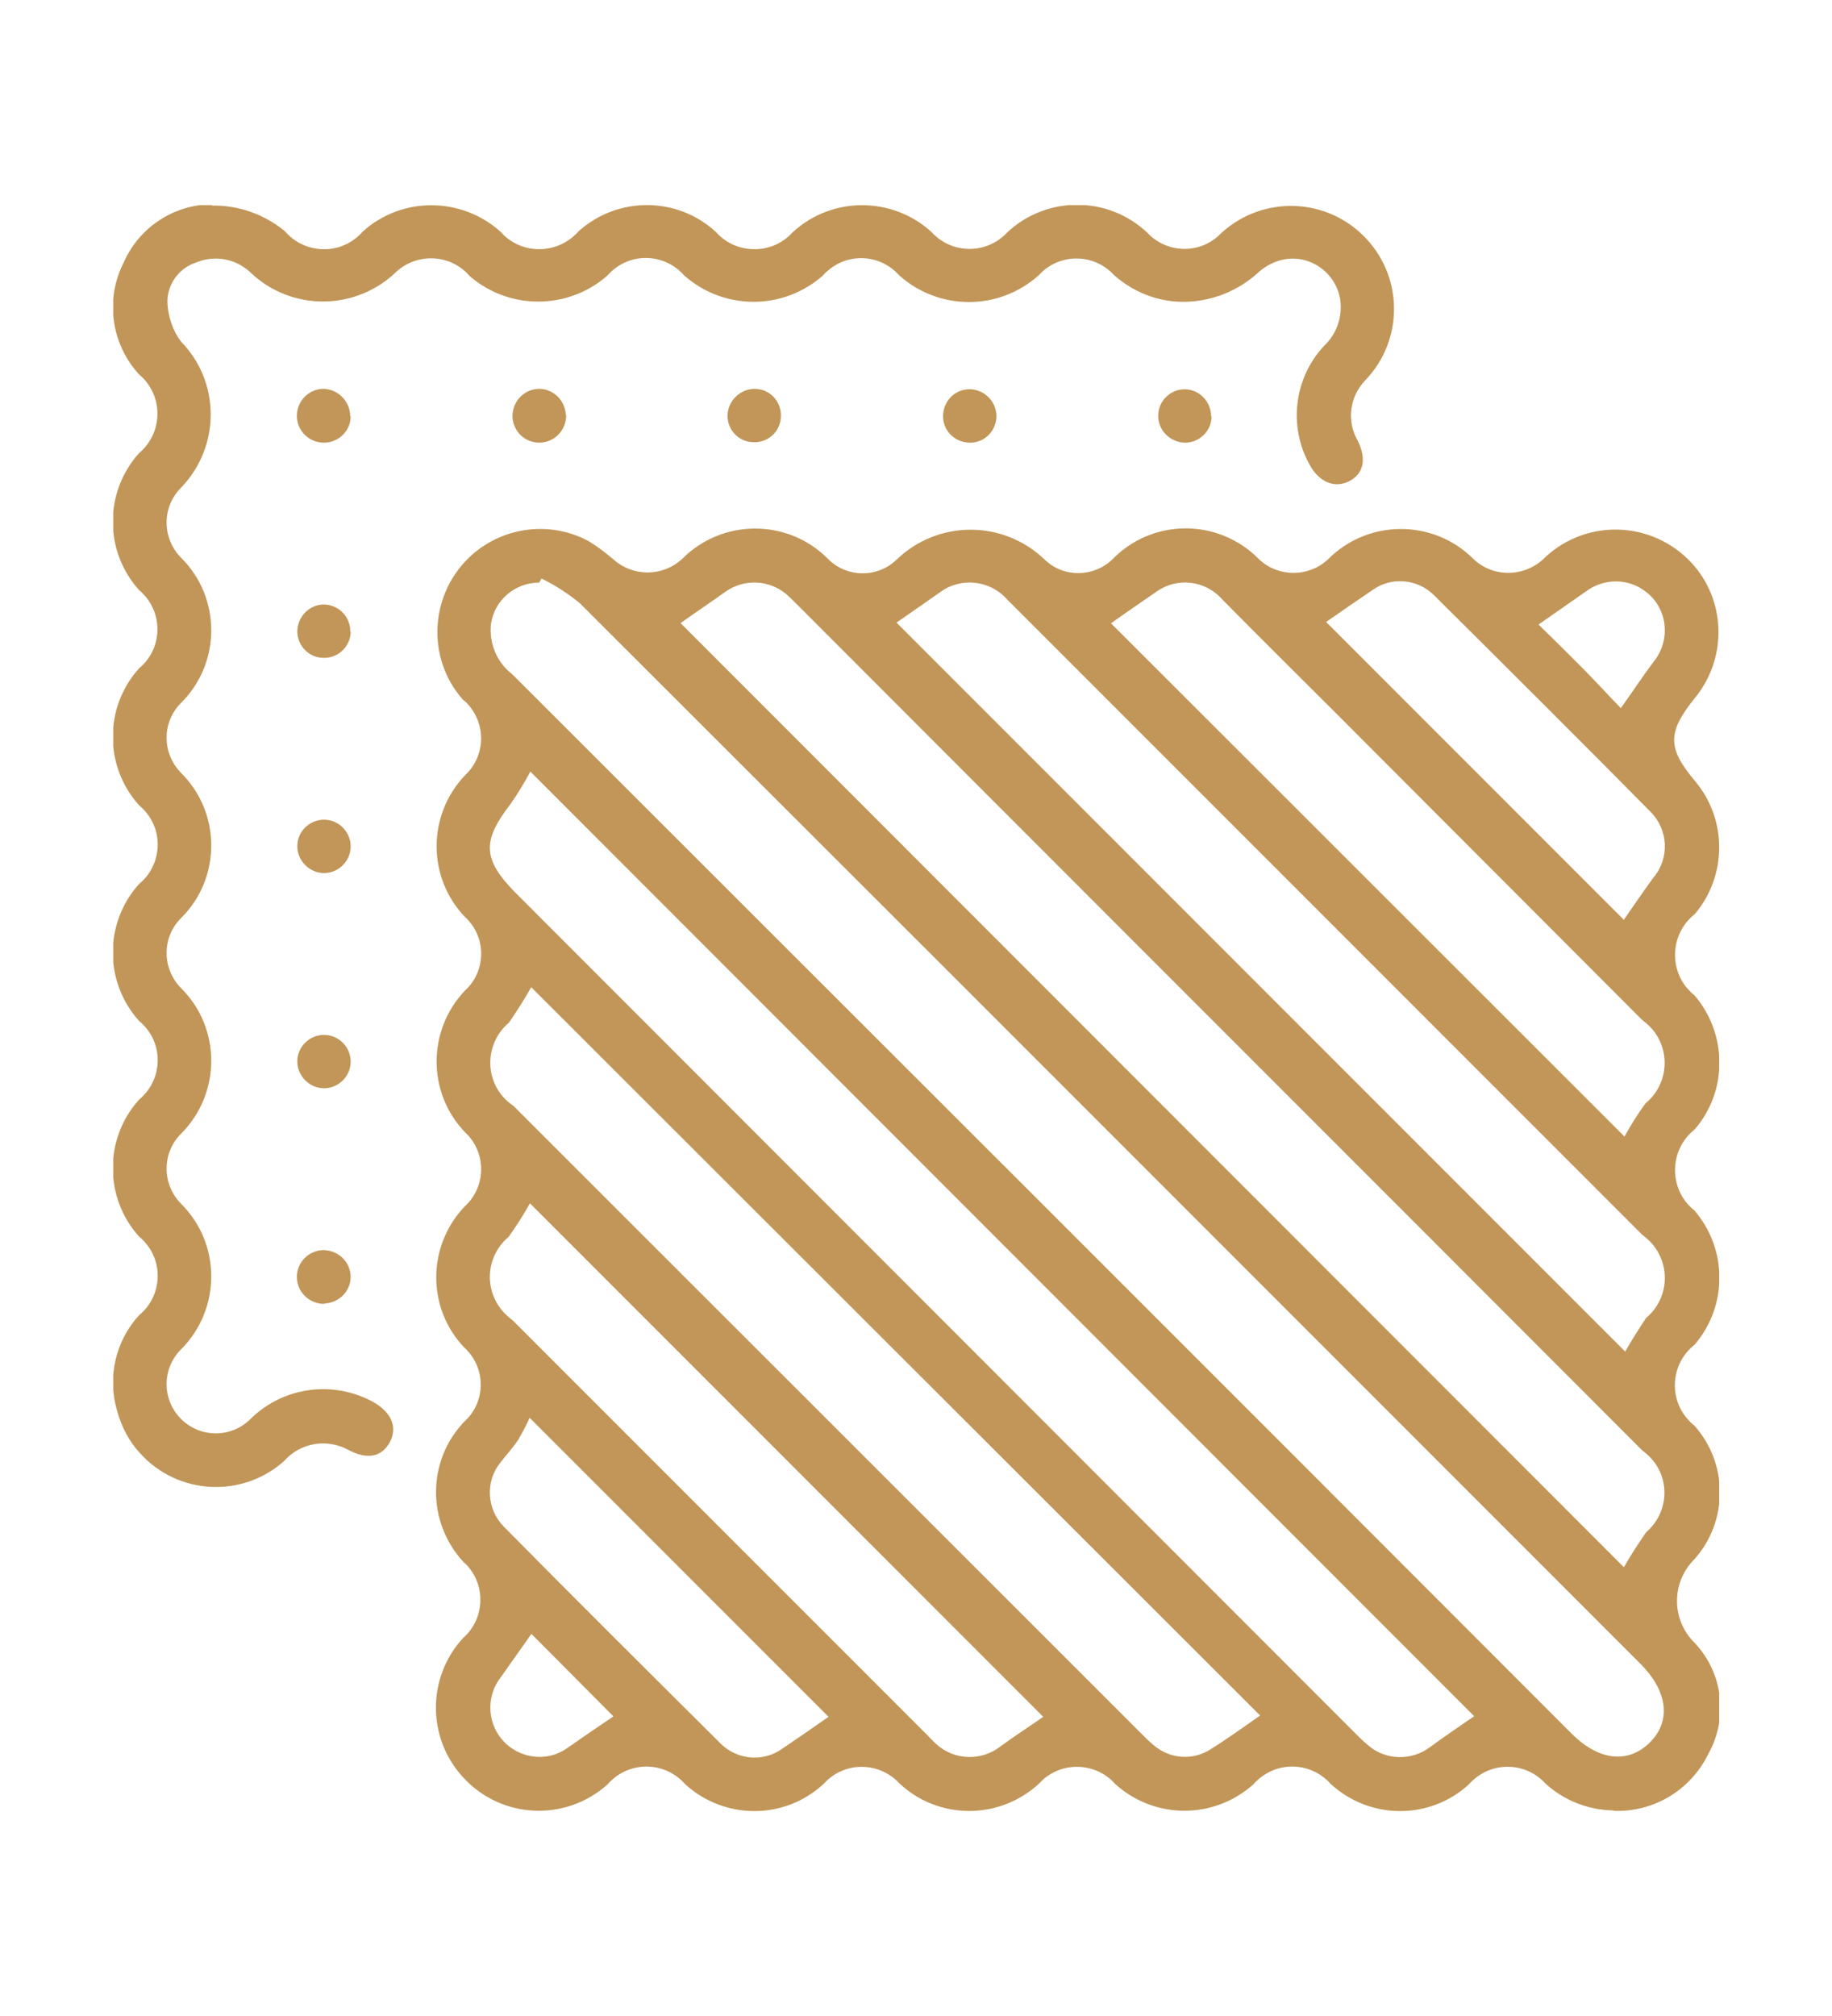 <svg xmlns="http://www.w3.org/2000/svg" xmlns:xlink="http://www.w3.org/1999/xlink" viewBox="0 0 41.9 46.09"><defs><style>
      .cls-1 {
        fill: none;
      }

      .cls-2 {
        fill: #c19658;
      }

      .cls-3 {
        clip-path: url(#clippath);
      }
    </style><clipPath id="clippath"><rect class="cls-1" x="2.59" y="4.69" width="36.73" height="36.72"></rect></clipPath></defs><g><g id="Calque_1"><g id="Groupe_524"><g class="cls-3"><g id="Groupe_523"><path id="Trac&#xE9;_490" class="cls-2" d="M36.89,41.39c-.57-.01-1.12-.23-1.54-.61-.43-.48-1.17-.52-1.65-.09-.03.03-.07.06-.1.1-.89.82-2.26.82-3.16,0-.43-.49-1.17-.54-1.66-.11-.04.04-.08.07-.11.11-.9.81-2.26.81-3.16,0-.43-.49-1.18-.53-1.66-.1-.03.03-.06.06-.09.09-.9.83-2.29.83-3.18,0-.44-.48-1.18-.52-1.66-.08-.03.03-.06.06-.09.09-.89.82-2.26.82-3.16,0-.43-.49-1.17-.54-1.66-.11-.04.04-.08.07-.11.11-.96.87-2.45.8-3.32-.17-.82-.9-.81-2.28.01-3.17.48-.42.53-1.15.12-1.63-.03-.04-.07-.07-.11-.11-.84-.91-.84-2.31.02-3.21.47-.42.5-1.15.08-1.61-.02-.02-.04-.05-.07-.07-.87-.9-.87-2.33,0-3.24.47-.43.5-1.15.08-1.62-.02-.02-.04-.04-.07-.07-.87-.9-.87-2.33-.01-3.24.47-.42.5-1.15.08-1.61-.02-.02-.04-.05-.07-.07-.87-.9-.87-2.33-.01-3.24.47-.43.5-1.16.07-1.63-.03-.04-.07-.07-.11-.1-.86-.97-.76-2.46.21-3.32.74-.65,1.8-.77,2.66-.31.2.12.38.26.56.41.45.41,1.13.41,1.58,0,.91-.92,2.4-.93,3.32-.02.01.01.03.03.04.04.43.41,1.11.41,1.54,0,.95-.92,2.45-.92,3.4,0,.43.41,1.11.4,1.54-.01.9-.93,2.39-.95,3.32-.04.01.01.03.03.04.04.44.41,1.13.41,1.57,0,.91-.92,2.4-.93,3.32-.02,0,0,0,0,0,0,.46.45,1.2.43,1.65-.03,0,0,0,0,.01-.01.96-.88,2.44-.82,3.33.13.8.86.83,2.18.09,3.09-.64.79-.64,1.15,0,1.91.74.88.73,2.17-.01,3.04-.51.4-.6,1.15-.2,1.66.06.07.12.14.19.19.76.88.77,2.19.01,3.07-.51.4-.6,1.15-.2,1.66.06.07.12.14.19.19.76.88.77,2.18.01,3.07-.51.4-.61,1.14-.2,1.66.06.07.12.14.19.19.78.87.78,2.19,0,3.06-.52.52-.53,1.36-.01,1.89,0,0,.01.01.02.02.65.69.77,1.72.31,2.54-.4.82-1.24,1.33-2.15,1.3M12.39,13.22l-.06.1c-.55,0-1.02.4-1.1.94-.05.44.13.88.48,1.15,8.08,8.07,16.16,16.14,24.23,24.22.62.62,1.28.7,1.78.22s.44-1.17-.2-1.81l-15.77-15.77c-2.83-2.83-5.66-5.65-8.49-8.48-.27-.22-.56-.41-.87-.56M15.56,14.24l21.58,21.59c.16-.28.33-.54.51-.8.5-.43.56-1.18.13-1.67-.07-.08-.14-.14-.22-.2-6.44-6.45-12.89-12.89-19.33-19.34-.08-.08-.16-.16-.25-.24-.4-.33-.97-.35-1.39-.05-.35.25-.71.49-1.03.72M33.71,39.23L12.13,17.64c-.14.26-.29.51-.46.75-.65.84-.63,1.26.12,2.02l19.19,19.2c.1.1.2.2.31.29.4.35,1,.36,1.42.04.34-.25.68-.48,1-.7M20.51,14.24l16.66,16.66c.15-.26.31-.52.48-.77.51-.43.57-1.18.14-1.69-.07-.08-.15-.15-.24-.22l-11.8-11.8c-.91-.91-1.81-1.81-2.72-2.72-.39-.44-1.06-.51-1.53-.16-.34.24-.69.48-.99.69M12.15,22.57c-.16.28-.33.55-.51.81-.51.43-.57,1.19-.14,1.69.07.08.15.15.24.21l14.38,14.37c.09.09.18.18.28.26.36.3.86.34,1.26.1.4-.25.79-.53,1.16-.79L12.15,22.57ZM37.15,25.99c.15-.27.31-.53.49-.77.51-.42.58-1.18.15-1.69-.07-.08-.15-.15-.24-.22l-6.9-6.91c-.9-.9-1.8-1.79-2.69-2.69-.38-.44-1.03-.52-1.5-.19-.36.25-.73.5-1.05.73l11.74,11.73M23.86,39.25l-11.74-11.74c-.15.27-.31.52-.49.77-.51.43-.57,1.18-.14,1.69.07.08.15.15.24.22l9.49,9.49c.06.06.12.13.19.19.41.38,1.04.4,1.48.05.33-.24.67-.46.97-.67M37.13,21.04c.21-.3.44-.64.68-.97.38-.44.35-1.1-.06-1.51-1.64-1.66-3.29-3.3-4.95-4.95-.38-.38-.98-.43-1.41-.12-.37.25-.73.5-1.06.73l6.8,6.8M12.12,32.4c-.08.18-.17.35-.27.52-.12.18-.27.34-.4.51-.36.44-.32,1.08.08,1.48,1.64,1.66,3.29,3.3,4.95,4.95.38.38.98.43,1.41.12.37-.25.73-.5,1.06-.73l-6.84-6.84M35.19,14.28c.32.31.65.64.97.96s.62.65.91.95c.28-.39.5-.73.75-1.06.39-.48.33-1.19-.15-1.58-.41-.34-.99-.34-1.41-.02-.34.24-.69.48-1.06.74M12.15,37.36c-.22.31-.46.65-.7.99-.38.49-.29,1.2.2,1.58.39.3.93.32,1.33.03.36-.25.72-.5,1.05-.72l-1.87-1.88"></path><path id="Trac&#xE9;_491" class="cls-2" d="M4.85,4.7c.61-.01,1.2.2,1.67.59.42.49,1.17.55,1.66.12.04-.04.08-.07.11-.11.89-.81,2.26-.81,3.16,0,.43.49,1.18.53,1.67.1.04-.04.08-.07.11-.11.9-.81,2.27-.8,3.15.02.43.48,1.18.52,1.66.09.03-.03.06-.06.09-.09.9-.83,2.29-.82,3.18,0,.44.48,1.18.51,1.66.07.02-.02.04-.04.06-.06.9-.85,2.31-.85,3.21,0,.44.47,1.18.5,1.65.05.01-.01.03-.03.04-.04.96-.88,2.45-.82,3.33.14.84.91.83,2.32-.03,3.22-.36.37-.44.93-.18,1.38.21.42.14.76-.19.93s-.69.03-.91-.38c-.49-.88-.35-1.98.33-2.71.3-.28.43-.68.37-1.08-.11-.6-.68-1.01-1.28-.9-.21.04-.41.14-.57.28-.48.45-1.12.7-1.78.69-.57-.01-1.11-.23-1.54-.61-.43-.47-1.15-.51-1.63-.09-.03.03-.06.06-.09.09-.91.82-2.29.82-3.2,0-.43-.48-1.16-.52-1.64-.09-.04.03-.07.07-.1.1-.91.8-2.26.8-3.17,0-.43-.49-1.16-.54-1.65-.11-.04.04-.08.08-.12.12-.9.78-2.24.78-3.14,0-.42-.49-1.16-.54-1.65-.12-.04.04-.08.07-.12.11-.93.81-2.33.79-3.23-.06-.33-.32-.82-.42-1.25-.24-.41.13-.68.52-.66.94.02.31.12.62.31.87.91.93.9,2.41,0,3.34-.44.44-.44,1.15,0,1.6,0,0,0,0,0,0,.92.91.92,2.4.01,3.31,0,0,0,0-.01.01-.44.44-.44,1.15,0,1.6,0,0,0,0,0,0,.92.91.92,2.4.01,3.31,0,0,0,0-.01.01-.44.44-.44,1.15,0,1.6,0,0,0,0,0,0,.92.91.92,2.4.01,3.32,0,0,0,0-.01.01-.44.44-.44,1.15,0,1.6,0,0,0,0,0,0,.92.91.92,2.4.01,3.32,0,0,0,0-.01.01-.44.44-.44,1.15,0,1.59.44.44,1.15.44,1.59,0,0,0,0,0,.01-.01.75-.73,1.89-.88,2.81-.37.41.24.55.58.36.92s-.52.39-.94.17c-.49-.27-1.1-.17-1.47.25-.96.86-2.44.78-3.3-.18-.25-.27-.42-.6-.52-.96-.23-.77-.04-1.6.5-2.19.5-.41.57-1.15.16-1.64-.05-.06-.1-.11-.16-.16-.8-.89-.8-2.24,0-3.13.5-.41.57-1.15.16-1.64-.05-.06-.1-.11-.16-.16-.8-.89-.8-2.24,0-3.13.5-.41.57-1.15.16-1.64-.05-.06-.1-.11-.16-.16-.8-.89-.8-2.24,0-3.13.5-.41.56-1.15.15-1.64-.05-.06-.1-.11-.15-.15-.8-.89-.8-2.24,0-3.13.5-.42.56-1.16.15-1.65-.04-.05-.09-.1-.15-.15-.64-.7-.78-1.72-.35-2.56.35-.8,1.14-1.32,2.01-1.33"></path><path id="Trac&#xE9;_492" class="cls-2" d="M8.02,9.52c0,.34-.29.61-.63.6s-.61-.29-.6-.63.29-.61.63-.6c0,0,0,0,0,0,.33.02.59.3.59.63"></path><path id="Trac&#xE9;_493" class="cls-2" d="M12.95,9.49c0,.34-.26.62-.6.63s-.62-.26-.63-.6c0-.34.26-.62.6-.63,0,0,0,0,.01,0,.33,0,.6.27.61.6"></path><path id="Trac&#xE9;_494" class="cls-2" d="M17.26,8.89c.34,0,.61.28.6.62,0,.34-.28.61-.62.6-.34,0-.61-.28-.6-.62,0,0,0,0,0,0,.01-.33.29-.6.62-.6"></path><path id="Trac&#xE9;_495" class="cls-2" d="M22.79,9.54c-.02.34-.3.6-.64.58-.34-.02-.6-.3-.58-.64.02-.34.3-.6.64-.58,0,0,0,0,.01,0,.33.03.58.31.57.64"></path><path id="Trac&#xE9;_496" class="cls-2" d="M27.71,9.52c0,.34-.29.61-.62.6s-.61-.29-.6-.62c0-.34.29-.61.62-.6,0,0,0,0,0,0,.33.01.59.29.59.62"></path><path id="Trac&#xE9;_497" class="cls-2" d="M8.02,14.44c0,.34-.29.61-.62.6-.34,0-.61-.29-.6-.62s.29-.61.62-.6c0,0,0,0,0,0,.33.01.6.29.59.62"></path><path id="Trac&#xE9;_498" class="cls-2" d="M7.41,18.74c.34,0,.61.28.61.61,0,.34-.28.61-.61.61s-.61-.28-.61-.61c0,0,0,0,0-.01,0-.33.28-.6.61-.6"></path><path id="Trac&#xE9;_499" class="cls-2" d="M7.41,23.66c.34,0,.61.28.61.61,0,.34-.28.61-.61.61s-.61-.28-.61-.61c0,0,0,0,0-.01,0-.33.28-.6.61-.6"></path><path id="Trac&#xE9;_500" class="cls-2" d="M7.42,29.81c-.34,0-.62-.26-.63-.6s.26-.62.6-.63c.34,0,.62.26.63.6,0,0,0,0,0,.01,0,.33-.27.6-.6.61"></path></g></g></g></g></g></svg>